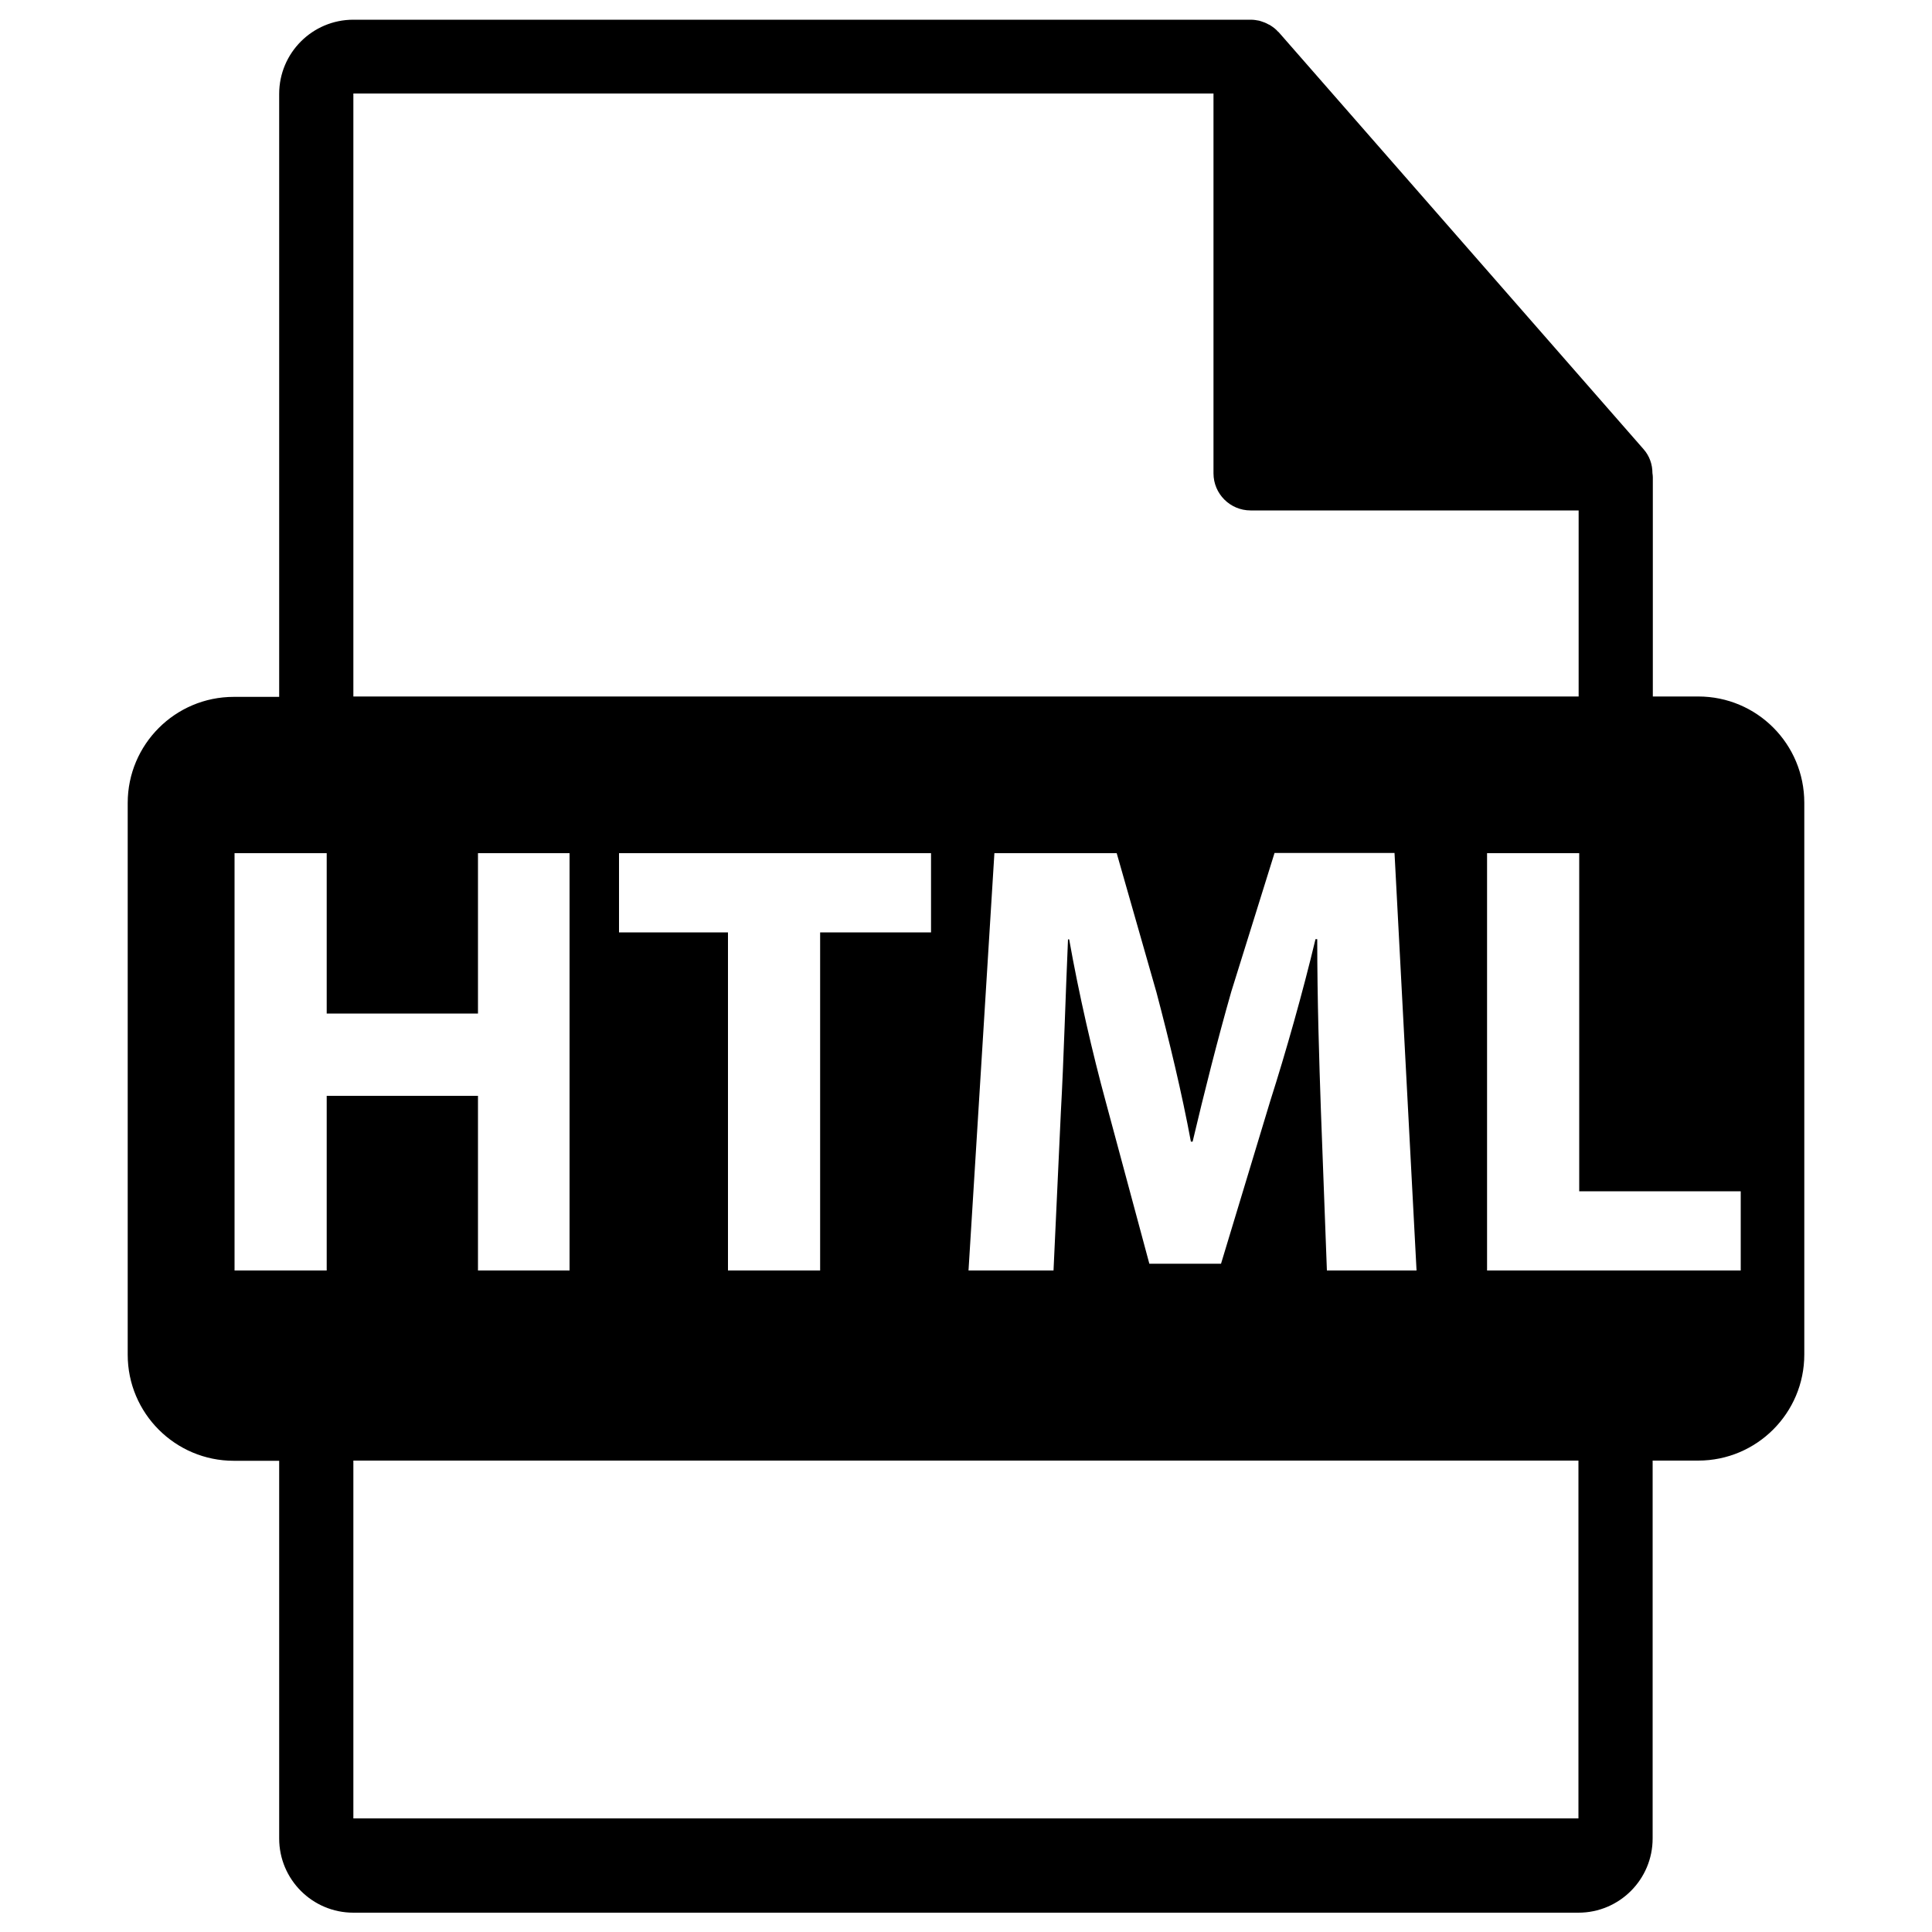 <?xml version="1.0" encoding="utf-8"?>
<!-- Svg Vector Icons : http://www.onlinewebfonts.com/icon -->
<!DOCTYPE svg PUBLIC "-//W3C//DTD SVG 1.1//EN" "http://www.w3.org/Graphics/SVG/1.1/DTD/svg11.dtd">
<svg version="1.1" xmlns="http://www.w3.org/2000/svg" xmlns:xlink="http://www.w3.org/1999/xlink" x="0px" y="0px" viewBox="0 0 1000 1000" enable-background="new 0 0 1000 1000" xml:space="preserve">
<g><path d="M879,360.5h-23.5V247c0-0.7-0.1-1.4-0.2-2.1c0-4.5-1.5-8.9-4.6-12.4L661.8,16.6c-0.1-0.1-0.1-0.1-0.2-0.1c-1.1-1.3-2.4-2.3-3.8-3.2c-0.4-0.3-0.8-0.5-1.3-0.7c-1.2-0.7-2.5-1.2-3.8-1.6c-0.4-0.1-0.7-0.2-1-0.3c-1.4-0.3-2.9-0.5-4.4-0.5H182.9c-21.2,0-38.4,17.2-38.4,38.4v312.1H121c-30.3,0-54.9,24.6-54.9,54.9v285.6c0,30.3,24.6,54.9,54.9,54.9h23.5v195.5c0,21.2,17.2,38.4,38.4,38.4h634.1c21.2,0,38.4-17.2,38.4-38.4V756H879c30.3,0,54.9-24.6,54.9-54.9V415.5C933.9,385.1,909.4,360.5,879,360.5z M182.9,48.4h445.2v196.6c0,10.6,8.6,19.2,19.2,19.2h169.8v96.3H182.9V48.4z M733.2,657.6h-46.4l-3.1-82.7c-0.9-26-1.9-57.4-1.9-88.8h-0.9c-6.6,27.6-15.3,58.3-23.4,83.7l-25.5,84.3h-37.1l-22.5-83.6c-6.9-25.3-14-56.1-19-84.3h-0.6c-1.3,29.2-2.2,62.5-3.7,89.4l-3.8,82h-44l13.4-216h63.3l20.6,72.1c6.6,25,13.1,51.9,17.8,77.2h0.9c5.9-25,13.1-53.5,20-77.6l22.4-71.8h62.1L733.2,657.6z M320.4,482.6v-41h161.5v41h-57.4v175h-47.7v-175H320.4z M169.1,567.2v90.4h-47.7v-216h47.7v83h78.3v-83h47.4v216h-47.4v-90.4L169.1,567.2L169.1,567.2z M817.1,941.2H182.9V756h634.1V941.2z M901,657.6H769.7v-216h47.7v175H901V657.6z"/></g>
</svg>